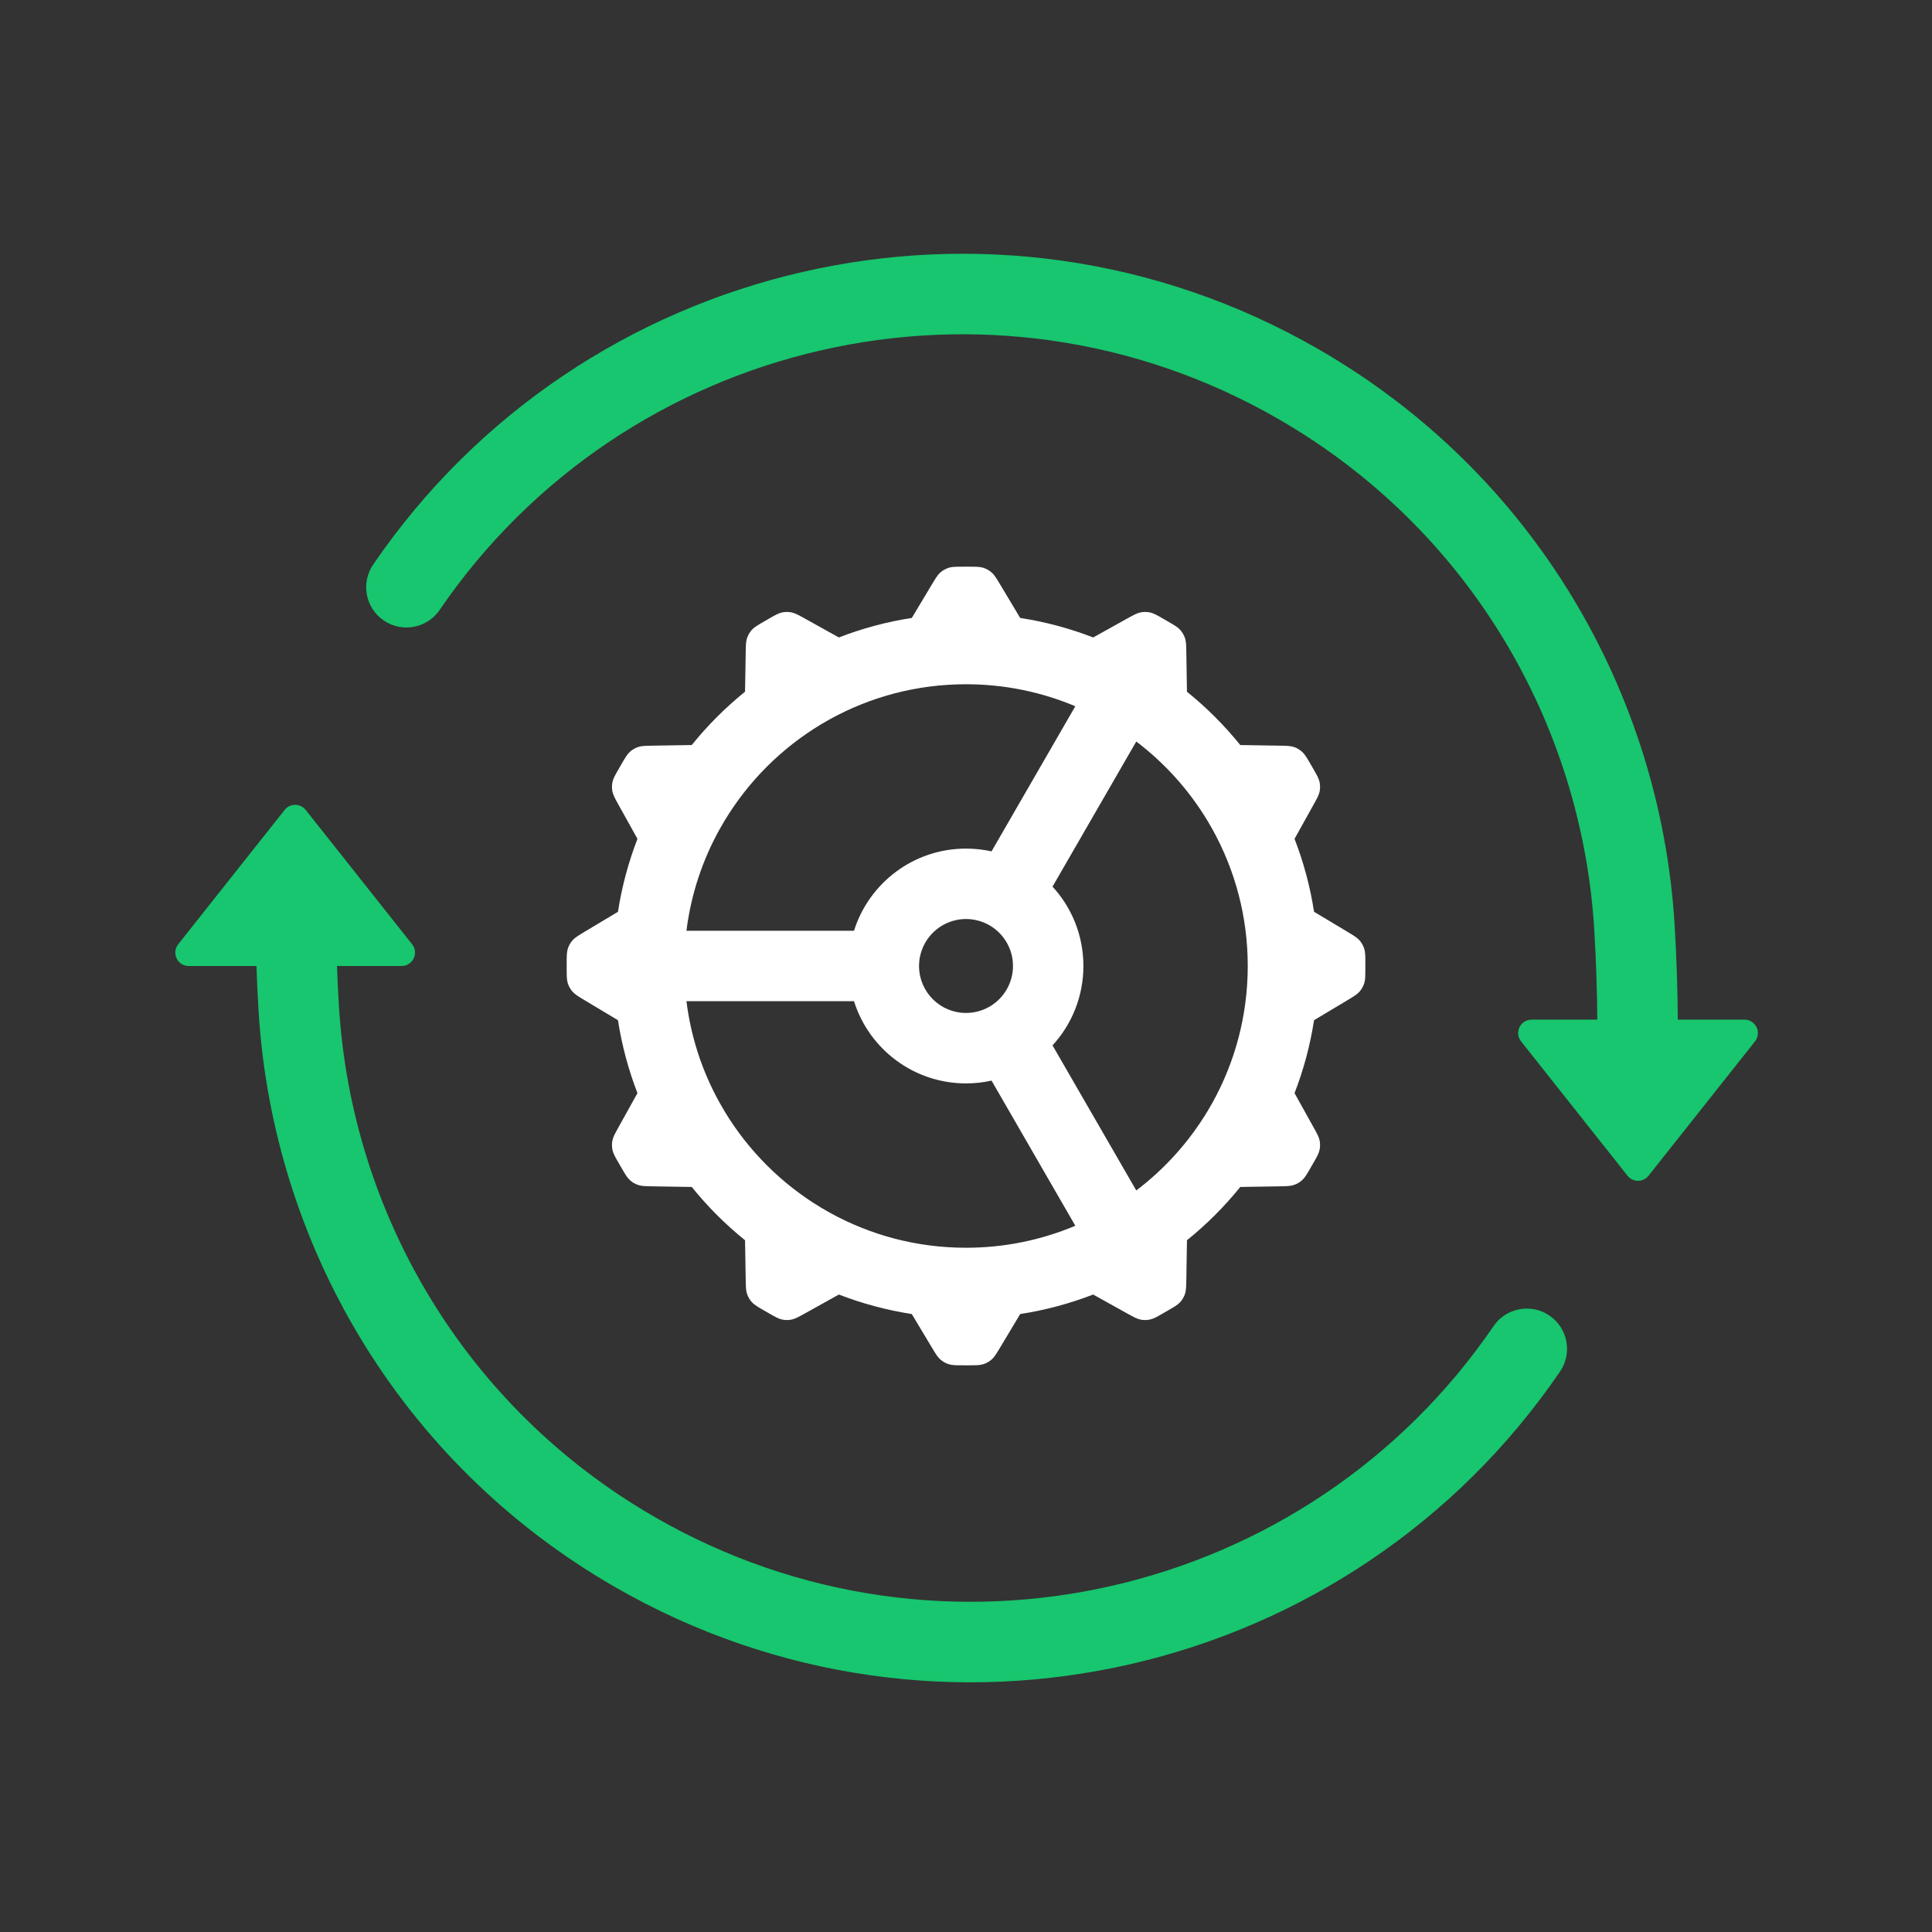 <svg width="60" height="60" viewBox="0 0 60 60" fill="none" xmlns="http://www.w3.org/2000/svg">
<rect x="0" y="0" width="60" height="60" fill="#333333" stroke="none"/>
<path fill-rule="evenodd" clip-rule="evenodd" d="M28.931 18.166L28.317 19.191C27.531 19.312 26.773 19.517 26.052 19.797L25.009 19.217C24.798 19.1 24.693 19.041 24.581 19.019C24.483 18.999 24.381 19 24.283 19.021C24.172 19.045 24.067 19.105 23.859 19.226L23.741 19.294C23.532 19.415 23.428 19.475 23.351 19.559C23.284 19.634 23.232 19.721 23.2 19.816C23.163 19.924 23.162 20.045 23.158 20.286L23.138 21.482C22.529 21.973 21.974 22.529 21.483 23.138L20.286 23.157C20.045 23.161 19.925 23.163 19.817 23.199C19.722 23.231 19.634 23.283 19.56 23.351C19.476 23.427 19.415 23.532 19.295 23.74L19.227 23.858C19.106 24.067 19.046 24.171 19.022 24.282C19 24.381 19 24.482 19.019 24.581C19.042 24.692 19.1 24.798 19.217 25.008L19.797 26.051C19.518 26.773 19.313 27.531 19.191 28.317L18.166 28.931C17.96 29.055 17.856 29.117 17.781 29.202C17.715 29.277 17.665 29.366 17.634 29.462C17.599 29.57 17.599 29.691 17.599 29.932V30.068C17.599 30.309 17.599 30.43 17.634 30.538C17.665 30.634 17.715 30.722 17.781 30.797C17.856 30.883 17.96 30.945 18.166 31.069L19.191 31.683C19.313 32.469 19.518 33.227 19.797 33.948L19.217 34.991C19.1 35.202 19.042 35.307 19.019 35.419C19 35.517 19 35.619 19.022 35.717C19.046 35.828 19.106 35.933 19.227 36.141L19.295 36.259C19.415 36.468 19.476 36.572 19.56 36.649C19.634 36.717 19.722 36.768 19.817 36.8C19.925 36.837 20.045 36.839 20.286 36.843L21.483 36.862C21.974 37.471 22.529 38.026 23.138 38.517L23.158 39.714C23.162 39.955 23.163 40.075 23.2 40.183C23.232 40.279 23.284 40.366 23.351 40.441C23.428 40.525 23.532 40.585 23.741 40.705L23.859 40.773C24.067 40.894 24.172 40.954 24.283 40.978C24.381 41 24.483 41.001 24.581 40.981C24.693 40.959 24.798 40.9 25.009 40.783L26.052 40.203C26.773 40.482 27.531 40.687 28.317 40.809L28.931 41.834C29.055 42.041 29.117 42.144 29.202 42.219C29.278 42.286 29.366 42.336 29.462 42.366C29.57 42.401 29.691 42.401 29.932 42.401H30.068C30.309 42.401 30.43 42.401 30.538 42.366C30.634 42.336 30.722 42.286 30.798 42.219C30.883 42.144 30.945 42.041 31.069 41.834L31.683 40.809C32.469 40.687 33.227 40.482 33.949 40.203L34.992 40.783C35.202 40.9 35.308 40.959 35.419 40.981C35.518 41.001 35.619 41 35.718 40.978C35.829 40.954 35.933 40.894 36.142 40.773L36.26 40.705C36.469 40.585 36.573 40.525 36.65 40.441C36.717 40.366 36.769 40.279 36.801 40.183C36.837 40.075 36.839 39.955 36.843 39.714L36.862 38.517C37.471 38.026 38.026 37.471 38.518 36.862L39.715 36.843C39.956 36.839 40.076 36.837 40.184 36.8C40.279 36.768 40.367 36.717 40.441 36.649C40.525 36.572 40.586 36.468 40.706 36.259L40.774 36.141C40.895 35.933 40.955 35.828 40.979 35.717C41.001 35.619 41.001 35.517 40.982 35.419C40.959 35.307 40.901 35.202 40.783 34.991L40.203 33.948C40.483 33.227 40.688 32.469 40.809 31.683L41.835 31.069C42.041 30.945 42.145 30.883 42.22 30.797C42.286 30.722 42.336 30.634 42.367 30.538C42.402 30.43 42.402 30.309 42.402 30.068V29.932C42.402 29.691 42.402 29.57 42.367 29.462C42.336 29.366 42.286 29.277 42.22 29.202C42.145 29.117 42.041 29.055 41.835 28.931L40.809 28.316C40.688 27.531 40.483 26.773 40.203 26.052L40.783 25.008C40.901 24.798 40.959 24.692 40.982 24.581C41.001 24.482 41.001 24.381 40.979 24.282C40.955 24.171 40.895 24.067 40.774 23.858L40.706 23.74C40.586 23.532 40.525 23.427 40.441 23.351C40.367 23.283 40.279 23.231 40.184 23.199C40.076 23.163 39.956 23.161 39.715 23.157L38.518 23.138C38.026 22.529 37.471 21.974 36.862 21.482L36.843 20.286C36.839 20.045 36.837 19.924 36.801 19.816C36.769 19.721 36.717 19.634 36.65 19.559C36.573 19.475 36.469 19.415 36.26 19.294L36.142 19.226C35.933 19.105 35.829 19.045 35.718 19.021C35.619 19 35.518 18.999 35.419 19.019C35.308 19.041 35.202 19.1 34.992 19.217L33.949 19.797C33.227 19.517 32.469 19.312 31.683 19.191L31.069 18.166C30.945 17.959 30.883 17.855 30.798 17.78C30.722 17.714 30.634 17.664 30.538 17.633C30.43 17.599 30.309 17.599 30.068 17.599H29.932C29.691 17.599 29.57 17.599 29.462 17.633C29.366 17.664 29.278 17.714 29.202 17.78C29.117 17.855 29.055 17.959 28.931 18.166ZM25.774 22.336L25.49 22.5C24.269 23.236 23.242 24.262 22.505 25.483L22.333 25.781C21.81 26.729 21.458 27.785 21.318 28.906H26.522C26.986 27.427 28.368 26.354 30 26.354C30.273 26.354 30.538 26.384 30.793 26.44L33.395 21.933C32.351 21.493 31.204 21.25 30 21.25C28.468 21.25 27.027 21.644 25.774 22.336ZM30.709 28.725L30.748 28.747C31.174 29.002 31.459 29.468 31.459 30C31.459 30.532 31.173 30.998 30.747 31.253L30.709 31.274C30.499 31.391 30.258 31.458 30 31.458C29.205 31.458 28.559 30.822 28.542 30.031V29.969C28.559 29.178 29.205 28.541 30 28.541C30.257 28.541 30.499 28.608 30.709 28.725ZM26.522 31.093L21.318 31.093C21.458 32.215 21.81 33.271 22.333 34.219L22.504 34.516C23.242 35.737 24.269 36.764 25.491 37.5L25.774 37.663C27.027 38.356 28.467 38.75 30 38.75C31.204 38.75 32.351 38.507 33.395 38.067L30.793 33.559C30.538 33.616 30.273 33.646 30 33.646C28.368 33.646 26.986 32.573 26.522 31.093ZM32.687 32.465L35.288 36.971C36.177 36.297 36.932 35.456 37.509 34.495L37.656 34.241C38.353 32.984 38.75 31.538 38.75 30C38.75 28.461 38.353 27.015 37.656 25.759L37.509 25.504C36.932 24.544 36.177 23.703 35.288 23.028L32.687 27.535C33.283 28.183 33.646 29.049 33.646 30C33.646 30.95 33.283 31.816 32.687 32.465Z" fill="white"/>
<path d="M10.993 27.046L12.798 29.324C13.014 29.598 12.82 30 12.471 30H10.466C10.48 30.408 10.5 30.837 10.528 31.275C10.922 37.638 14.395 43.684 20.325 47.108C29.291 52.284 40.641 49.597 46.383 41.185C46.654 40.789 47.111 40.598 47.556 40.647C47.752 40.669 47.946 40.738 48.121 40.858C48.691 41.247 48.837 42.025 48.448 42.595C41.974 52.078 29.182 55.108 19.075 49.273C12.389 45.412 8.476 38.593 8.032 31.429C8.002 30.936 7.98 30.454 7.964 30H5.862C5.513 30 5.319 29.598 5.535 29.324L8.84 25.153C9.007 24.942 9.326 24.942 9.493 25.153L10.993 27.046Z" fill="#17C66E"/>
<path d="M11.917 19.269C11.347 18.88 11.2 18.102 11.59 17.532C18.064 8.049 30.856 5.018 40.963 10.854C47.649 14.714 51.562 21.533 52.005 28.697C52.074 29.804 52.099 30.85 52.106 31.666H54.175C54.524 31.666 54.718 32.069 54.502 32.342L51.197 36.513C51.03 36.724 50.711 36.724 50.544 36.513L47.314 32.437L47.239 32.342C47.022 32.069 47.217 31.666 47.565 31.666H49.605C49.599 30.885 49.575 29.894 49.51 28.852C49.116 22.489 45.643 16.443 39.713 13.019C30.747 7.842 19.397 10.53 13.654 18.942C13.384 19.337 12.927 19.529 12.482 19.479C12.286 19.457 12.092 19.388 11.917 19.269Z" fill="#17C66E"/>
</svg>
